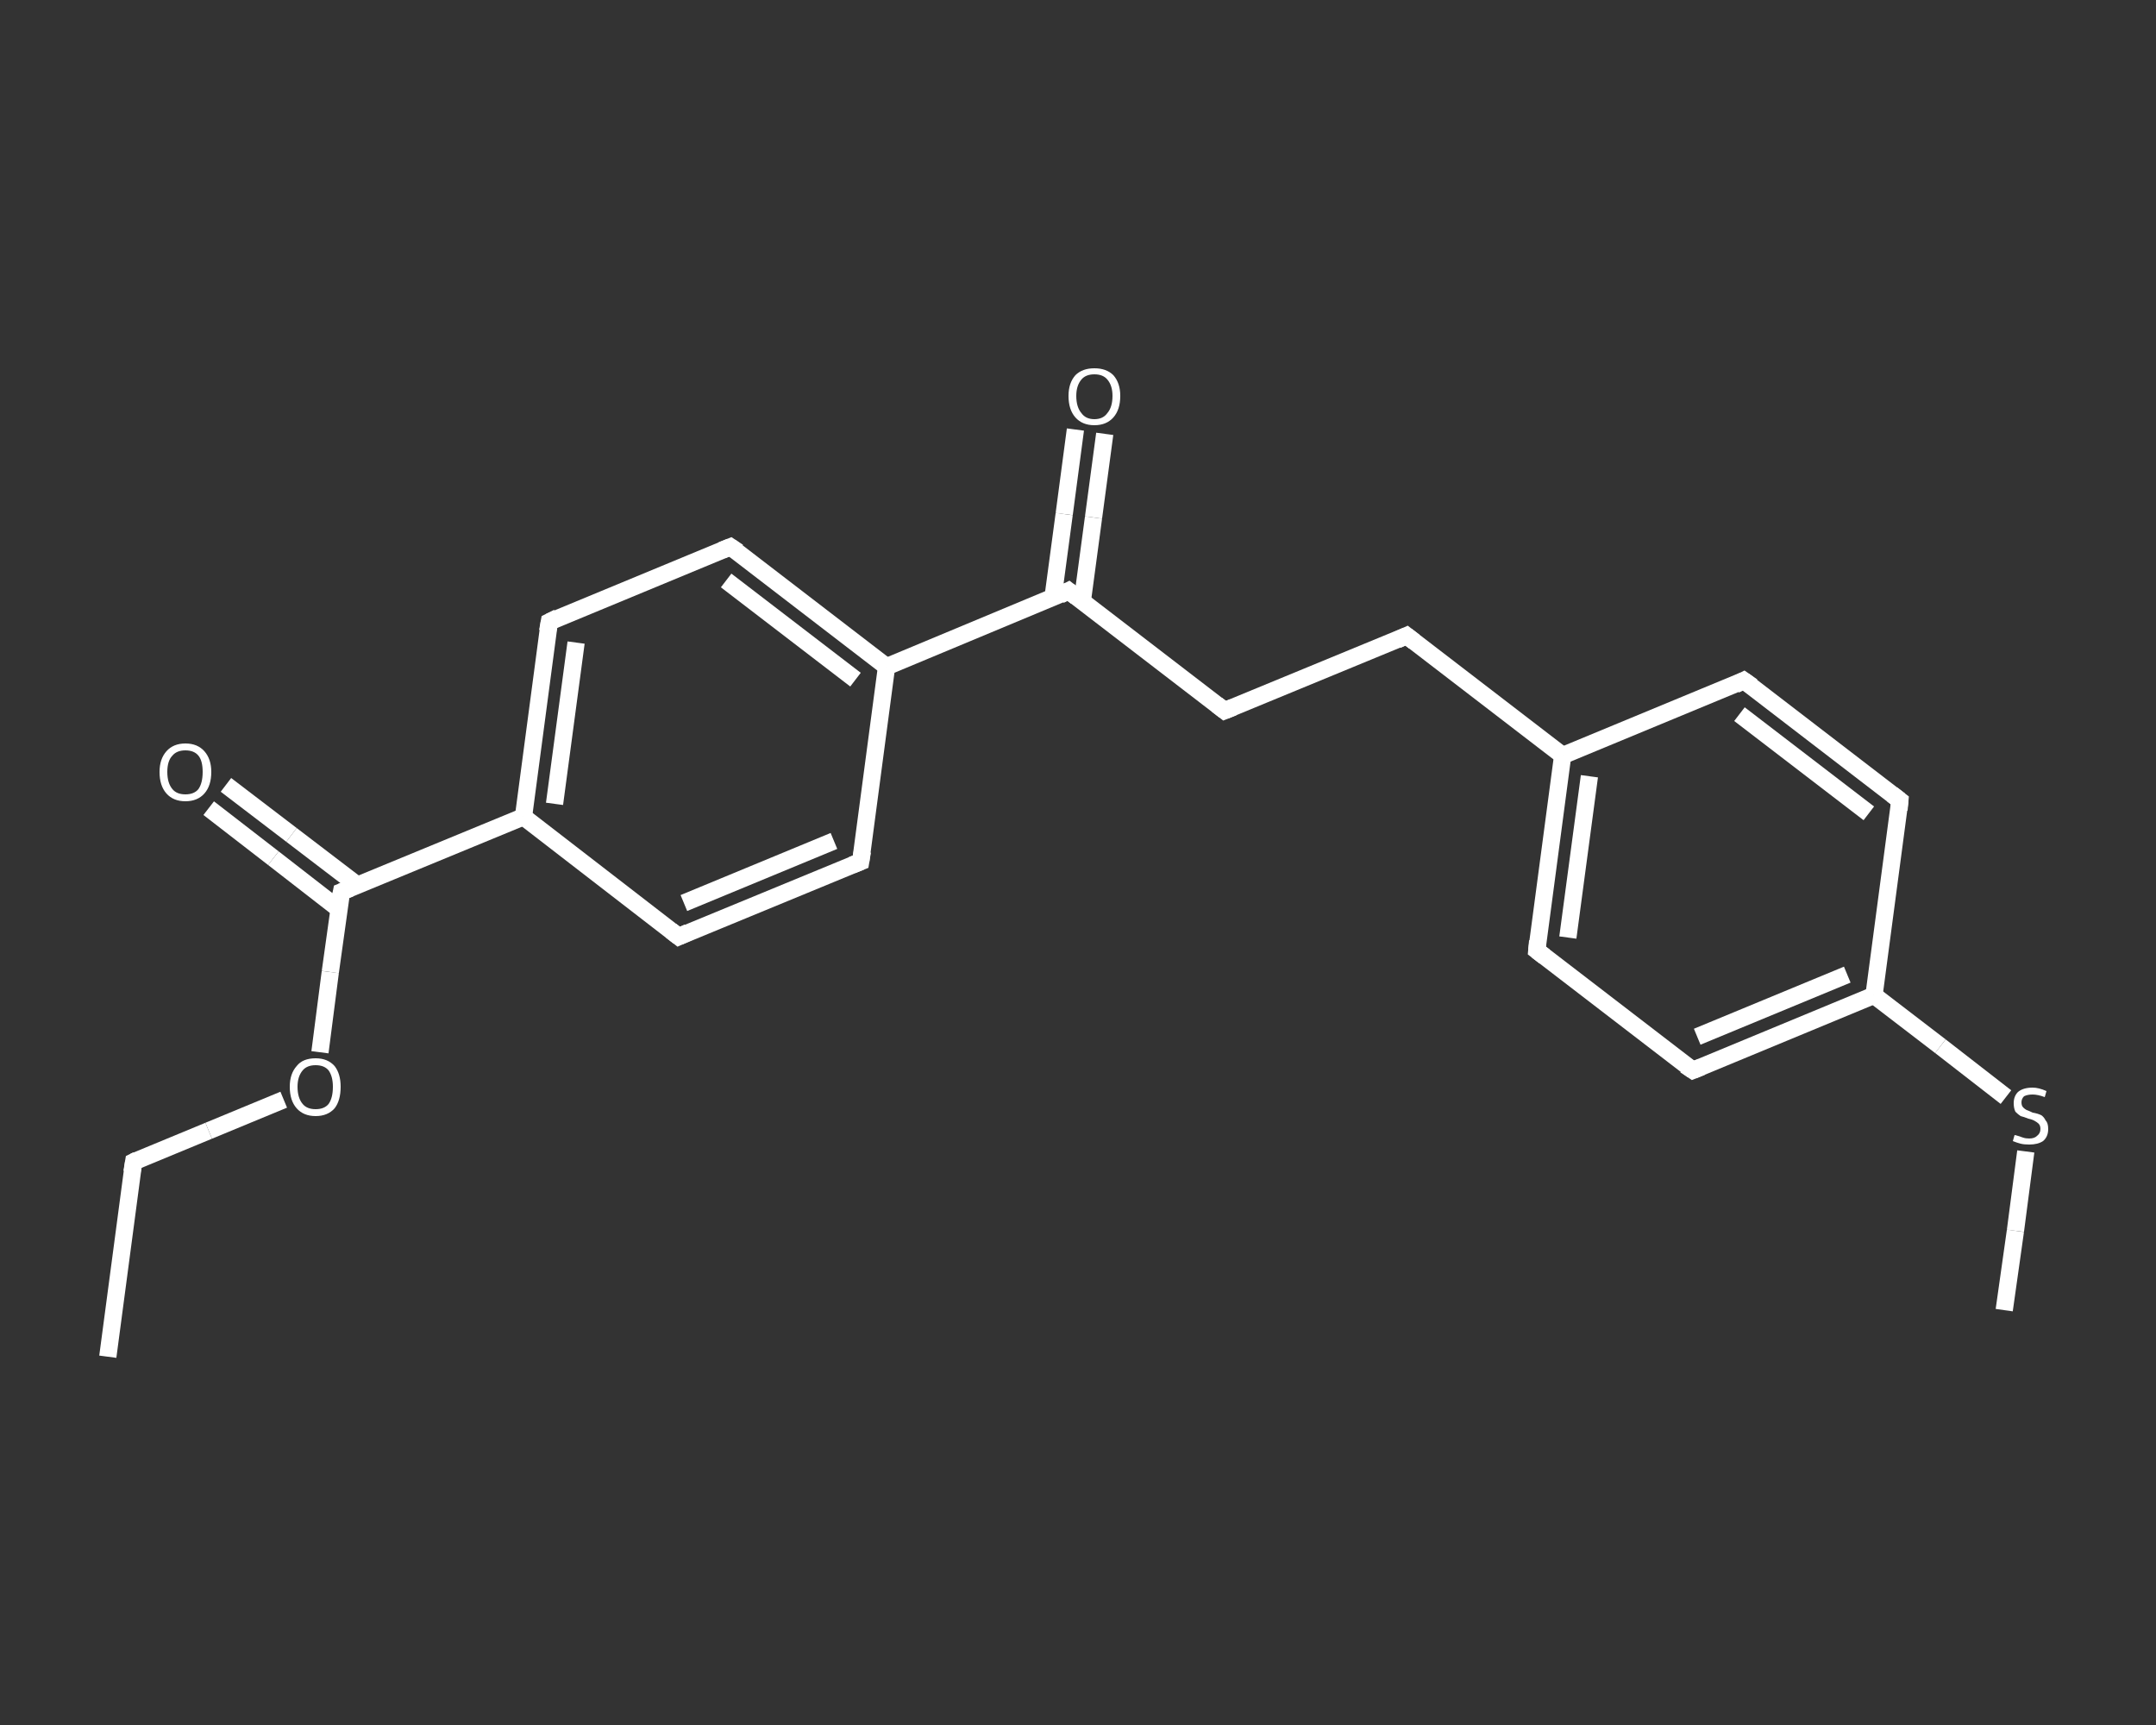<?xml version='1.0' encoding='iso-8859-1'?>
<svg version='1.1' baseProfile='full'
              xmlns='http://www.w3.org/2000/svg'
                      xmlns:rdkit='http://www.rdkit.org/xml'
                      xmlns:xlink='http://www.w3.org/1999/xlink'
                  xml:space='preserve'
width='250px' height='200px' viewBox='0 0 250 200'>
<rect x="0" y="0" width="250" height="200" fill="#333333" stroke="none"/>
<!-- END OF HEADER -->
<rect style='opacity:1.0;fill:transparent;stroke:none' width='250.0' height='200.0' x='0.0' y='0.0'> </rect>
<path class='bond-0 atom-0 atom-1' d='M 12.5,157.3 L 15.5,134.7' style='fill:none;fill-rule:evenodd;stroke:#FFFFFF;stroke-width:2.0px;stroke-linecap:butt;stroke-linejoin:miter;stroke-opacity:1' />
<path class='bond-1 atom-1 atom-2' d='M 15.5,134.7 L 24.2,131.1' style='fill:none;fill-rule:evenodd;stroke:#FFFFFF;stroke-width:2.0px;stroke-linecap:butt;stroke-linejoin:miter;stroke-opacity:1' />
<path class='bond-1 atom-1 atom-2' d='M 24.2,131.1 L 32.9,127.5' style='fill:none;fill-rule:evenodd;stroke:#FFFFFF;stroke-width:2.0px;stroke-linecap:butt;stroke-linejoin:miter;stroke-opacity:1' />
<path class='bond-2 atom-2 atom-3' d='M 37.1,122.0 L 38.3,112.7' style='fill:none;fill-rule:evenodd;stroke:#FFFFFF;stroke-width:2.0px;stroke-linecap:butt;stroke-linejoin:miter;stroke-opacity:1' />
<path class='bond-2 atom-2 atom-3' d='M 38.3,112.7 L 39.6,103.4' style='fill:none;fill-rule:evenodd;stroke:#FFFFFF;stroke-width:2.0px;stroke-linecap:butt;stroke-linejoin:miter;stroke-opacity:1' />
<path class='bond-3 atom-3 atom-4' d='M 41.4,102.6 L 33.8,96.8' style='fill:none;fill-rule:evenodd;stroke:#FFFFFF;stroke-width:2.0px;stroke-linecap:butt;stroke-linejoin:miter;stroke-opacity:1' />
<path class='bond-3 atom-3 atom-4' d='M 33.8,96.8 L 26.2,91.0' style='fill:none;fill-rule:evenodd;stroke:#FFFFFF;stroke-width:2.0px;stroke-linecap:butt;stroke-linejoin:miter;stroke-opacity:1' />
<path class='bond-3 atom-3 atom-4' d='M 39.3,105.4 L 31.7,99.5' style='fill:none;fill-rule:evenodd;stroke:#FFFFFF;stroke-width:2.0px;stroke-linecap:butt;stroke-linejoin:miter;stroke-opacity:1' />
<path class='bond-3 atom-3 atom-4' d='M 31.7,99.5 L 24.2,93.7' style='fill:none;fill-rule:evenodd;stroke:#FFFFFF;stroke-width:2.0px;stroke-linecap:butt;stroke-linejoin:miter;stroke-opacity:1' />
<path class='bond-4 atom-3 atom-5' d='M 39.6,103.4 L 60.7,94.7' style='fill:none;fill-rule:evenodd;stroke:#FFFFFF;stroke-width:2.0px;stroke-linecap:butt;stroke-linejoin:miter;stroke-opacity:1' />
<path class='bond-5 atom-5 atom-6' d='M 60.7,94.7 L 63.7,72.1' style='fill:none;fill-rule:evenodd;stroke:#FFFFFF;stroke-width:2.0px;stroke-linecap:butt;stroke-linejoin:miter;stroke-opacity:1' />
<path class='bond-5 atom-5 atom-6' d='M 64.3,93.2 L 66.8,74.5' style='fill:none;fill-rule:evenodd;stroke:#FFFFFF;stroke-width:2.0px;stroke-linecap:butt;stroke-linejoin:miter;stroke-opacity:1' />
<path class='bond-6 atom-6 atom-7' d='M 63.7,72.1 L 84.7,63.4' style='fill:none;fill-rule:evenodd;stroke:#FFFFFF;stroke-width:2.0px;stroke-linecap:butt;stroke-linejoin:miter;stroke-opacity:1' />
<path class='bond-7 atom-7 atom-8' d='M 84.7,63.4 L 102.8,77.3' style='fill:none;fill-rule:evenodd;stroke:#FFFFFF;stroke-width:2.0px;stroke-linecap:butt;stroke-linejoin:miter;stroke-opacity:1' />
<path class='bond-7 atom-7 atom-8' d='M 84.2,67.3 L 99.2,78.8' style='fill:none;fill-rule:evenodd;stroke:#FFFFFF;stroke-width:2.0px;stroke-linecap:butt;stroke-linejoin:miter;stroke-opacity:1' />
<path class='bond-8 atom-8 atom-9' d='M 102.8,77.3 L 123.9,68.5' style='fill:none;fill-rule:evenodd;stroke:#FFFFFF;stroke-width:2.0px;stroke-linecap:butt;stroke-linejoin:miter;stroke-opacity:1' />
<path class='bond-9 atom-9 atom-10' d='M 125.5,69.7 L 126.8,60.0' style='fill:none;fill-rule:evenodd;stroke:#FFFFFF;stroke-width:2.0px;stroke-linecap:butt;stroke-linejoin:miter;stroke-opacity:1' />
<path class='bond-9 atom-9 atom-10' d='M 126.8,60.0 L 128.1,50.3' style='fill:none;fill-rule:evenodd;stroke:#FFFFFF;stroke-width:2.0px;stroke-linecap:butt;stroke-linejoin:miter;stroke-opacity:1' />
<path class='bond-9 atom-9 atom-10' d='M 122.1,69.3 L 123.4,59.6' style='fill:none;fill-rule:evenodd;stroke:#FFFFFF;stroke-width:2.0px;stroke-linecap:butt;stroke-linejoin:miter;stroke-opacity:1' />
<path class='bond-9 atom-9 atom-10' d='M 123.4,59.6 L 124.7,49.8' style='fill:none;fill-rule:evenodd;stroke:#FFFFFF;stroke-width:2.0px;stroke-linecap:butt;stroke-linejoin:miter;stroke-opacity:1' />
<path class='bond-10 atom-9 atom-11' d='M 123.9,68.5 L 142.0,82.4' style='fill:none;fill-rule:evenodd;stroke:#FFFFFF;stroke-width:2.0px;stroke-linecap:butt;stroke-linejoin:miter;stroke-opacity:1' />
<path class='bond-11 atom-11 atom-12' d='M 142.0,82.4 L 163.1,73.7' style='fill:none;fill-rule:evenodd;stroke:#FFFFFF;stroke-width:2.0px;stroke-linecap:butt;stroke-linejoin:miter;stroke-opacity:1' />
<path class='bond-12 atom-12 atom-13' d='M 163.1,73.7 L 181.2,87.6' style='fill:none;fill-rule:evenodd;stroke:#FFFFFF;stroke-width:2.0px;stroke-linecap:butt;stroke-linejoin:miter;stroke-opacity:1' />
<path class='bond-13 atom-13 atom-14' d='M 181.2,87.6 L 178.2,110.2' style='fill:none;fill-rule:evenodd;stroke:#FFFFFF;stroke-width:2.0px;stroke-linecap:butt;stroke-linejoin:miter;stroke-opacity:1' />
<path class='bond-13 atom-13 atom-14' d='M 184.3,90.0 L 181.8,108.7' style='fill:none;fill-rule:evenodd;stroke:#FFFFFF;stroke-width:2.0px;stroke-linecap:butt;stroke-linejoin:miter;stroke-opacity:1' />
<path class='bond-14 atom-14 atom-15' d='M 178.2,110.2 L 196.3,124.1' style='fill:none;fill-rule:evenodd;stroke:#FFFFFF;stroke-width:2.0px;stroke-linecap:butt;stroke-linejoin:miter;stroke-opacity:1' />
<path class='bond-15 atom-15 atom-16' d='M 196.3,124.1 L 217.3,115.4' style='fill:none;fill-rule:evenodd;stroke:#FFFFFF;stroke-width:2.0px;stroke-linecap:butt;stroke-linejoin:miter;stroke-opacity:1' />
<path class='bond-15 atom-15 atom-16' d='M 196.8,120.2 L 214.2,113.0' style='fill:none;fill-rule:evenodd;stroke:#FFFFFF;stroke-width:2.0px;stroke-linecap:butt;stroke-linejoin:miter;stroke-opacity:1' />
<path class='bond-16 atom-16 atom-17' d='M 217.3,115.4 L 225.0,121.3' style='fill:none;fill-rule:evenodd;stroke:#FFFFFF;stroke-width:2.0px;stroke-linecap:butt;stroke-linejoin:miter;stroke-opacity:1' />
<path class='bond-16 atom-16 atom-17' d='M 225.0,121.3 L 232.6,127.2' style='fill:none;fill-rule:evenodd;stroke:#FFFFFF;stroke-width:2.0px;stroke-linecap:butt;stroke-linejoin:miter;stroke-opacity:1' />
<path class='bond-17 atom-17 atom-18' d='M 234.9,133.5 L 233.7,142.7' style='fill:none;fill-rule:evenodd;stroke:#FFFFFF;stroke-width:2.0px;stroke-linecap:butt;stroke-linejoin:miter;stroke-opacity:1' />
<path class='bond-17 atom-17 atom-18' d='M 233.7,142.7 L 232.4,151.9' style='fill:none;fill-rule:evenodd;stroke:#FFFFFF;stroke-width:2.0px;stroke-linecap:butt;stroke-linejoin:miter;stroke-opacity:1' />
<path class='bond-18 atom-16 atom-19' d='M 217.3,115.4 L 220.3,92.8' style='fill:none;fill-rule:evenodd;stroke:#FFFFFF;stroke-width:2.0px;stroke-linecap:butt;stroke-linejoin:miter;stroke-opacity:1' />
<path class='bond-19 atom-19 atom-20' d='M 220.3,92.8 L 202.2,78.9' style='fill:none;fill-rule:evenodd;stroke:#FFFFFF;stroke-width:2.0px;stroke-linecap:butt;stroke-linejoin:miter;stroke-opacity:1' />
<path class='bond-19 atom-19 atom-20' d='M 216.7,94.3 L 201.7,82.8' style='fill:none;fill-rule:evenodd;stroke:#FFFFFF;stroke-width:2.0px;stroke-linecap:butt;stroke-linejoin:miter;stroke-opacity:1' />
<path class='bond-20 atom-8 atom-21' d='M 102.8,77.3 L 99.8,99.9' style='fill:none;fill-rule:evenodd;stroke:#FFFFFF;stroke-width:2.0px;stroke-linecap:butt;stroke-linejoin:miter;stroke-opacity:1' />
<path class='bond-21 atom-21 atom-22' d='M 99.8,99.9 L 78.7,108.6' style='fill:none;fill-rule:evenodd;stroke:#FFFFFF;stroke-width:2.0px;stroke-linecap:butt;stroke-linejoin:miter;stroke-opacity:1' />
<path class='bond-21 atom-21 atom-22' d='M 96.7,97.5 L 79.3,104.7' style='fill:none;fill-rule:evenodd;stroke:#FFFFFF;stroke-width:2.0px;stroke-linecap:butt;stroke-linejoin:miter;stroke-opacity:1' />
<path class='bond-22 atom-22 atom-5' d='M 78.7,108.6 L 60.7,94.7' style='fill:none;fill-rule:evenodd;stroke:#FFFFFF;stroke-width:2.0px;stroke-linecap:butt;stroke-linejoin:miter;stroke-opacity:1' />
<path class='bond-23 atom-20 atom-13' d='M 202.2,78.9 L 181.2,87.6' style='fill:none;fill-rule:evenodd;stroke:#FFFFFF;stroke-width:2.0px;stroke-linecap:butt;stroke-linejoin:miter;stroke-opacity:1' />
<path d='M 15.3,135.9 L 15.5,134.7 L 15.9,134.5' style='fill:none;stroke:#FFFFFF;stroke-width:2.0px;stroke-linecap:butt;stroke-linejoin:miter;stroke-opacity:1;' />
<path d='M 39.5,103.9 L 39.6,103.4 L 40.6,103.0' style='fill:none;stroke:#FFFFFF;stroke-width:2.0px;stroke-linecap:butt;stroke-linejoin:miter;stroke-opacity:1;' />
<path d='M 63.5,73.2 L 63.7,72.1 L 64.7,71.6' style='fill:none;stroke:#FFFFFF;stroke-width:2.0px;stroke-linecap:butt;stroke-linejoin:miter;stroke-opacity:1;' />
<path d='M 83.7,63.8 L 84.7,63.4 L 85.6,64.0' style='fill:none;stroke:#FFFFFF;stroke-width:2.0px;stroke-linecap:butt;stroke-linejoin:miter;stroke-opacity:1;' />
<path d='M 122.9,69.0 L 123.9,68.5 L 124.8,69.2' style='fill:none;stroke:#FFFFFF;stroke-width:2.0px;stroke-linecap:butt;stroke-linejoin:miter;stroke-opacity:1;' />
<path d='M 141.1,81.7 L 142.0,82.4 L 143.0,82.0' style='fill:none;stroke:#FFFFFF;stroke-width:2.0px;stroke-linecap:butt;stroke-linejoin:miter;stroke-opacity:1;' />
<path d='M 162.0,74.2 L 163.1,73.7 L 164.0,74.4' style='fill:none;stroke:#FFFFFF;stroke-width:2.0px;stroke-linecap:butt;stroke-linejoin:miter;stroke-opacity:1;' />
<path d='M 178.3,109.1 L 178.2,110.2 L 179.1,110.9' style='fill:none;stroke:#FFFFFF;stroke-width:2.0px;stroke-linecap:butt;stroke-linejoin:miter;stroke-opacity:1;' />
<path d='M 195.4,123.5 L 196.3,124.1 L 197.3,123.7' style='fill:none;stroke:#FFFFFF;stroke-width:2.0px;stroke-linecap:butt;stroke-linejoin:miter;stroke-opacity:1;' />
<path d='M 220.2,93.9 L 220.3,92.8 L 219.4,92.1' style='fill:none;stroke:#FFFFFF;stroke-width:2.0px;stroke-linecap:butt;stroke-linejoin:miter;stroke-opacity:1;' />
<path d='M 203.2,79.6 L 202.2,78.9 L 201.2,79.4' style='fill:none;stroke:#FFFFFF;stroke-width:2.0px;stroke-linecap:butt;stroke-linejoin:miter;stroke-opacity:1;' />
<path d='M 100.0,98.7 L 99.8,99.9 L 98.8,100.3' style='fill:none;stroke:#FFFFFF;stroke-width:2.0px;stroke-linecap:butt;stroke-linejoin:miter;stroke-opacity:1;' />
<path d='M 79.8,108.1 L 78.7,108.6 L 77.8,107.9' style='fill:none;stroke:#FFFFFF;stroke-width:2.0px;stroke-linecap:butt;stroke-linejoin:miter;stroke-opacity:1;' />
<path class='atom-2' d='M 33.6 126.0
Q 33.6 124.5, 34.4 123.6
Q 35.1 122.7, 36.6 122.7
Q 38.0 122.7, 38.8 123.6
Q 39.5 124.5, 39.5 126.0
Q 39.5 127.6, 38.8 128.5
Q 38.0 129.4, 36.6 129.4
Q 35.2 129.4, 34.4 128.5
Q 33.6 127.6, 33.6 126.0
M 36.6 128.6
Q 37.6 128.6, 38.1 128.0
Q 38.6 127.3, 38.6 126.0
Q 38.6 124.8, 38.1 124.1
Q 37.6 123.5, 36.6 123.5
Q 35.6 123.5, 35.1 124.1
Q 34.5 124.8, 34.5 126.0
Q 34.5 127.3, 35.1 128.0
Q 35.6 128.6, 36.6 128.6
' fill='#FFFFFF'/>
<path class='atom-4' d='M 18.5 89.5
Q 18.5 88.0, 19.3 87.1
Q 20.1 86.2, 21.5 86.2
Q 22.9 86.2, 23.7 87.1
Q 24.5 88.0, 24.5 89.5
Q 24.5 91.1, 23.7 92.0
Q 22.9 92.9, 21.5 92.9
Q 20.1 92.9, 19.3 92.0
Q 18.5 91.1, 18.5 89.5
M 21.5 92.1
Q 22.5 92.1, 23.0 91.5
Q 23.5 90.8, 23.5 89.5
Q 23.5 88.2, 23.0 87.6
Q 22.5 87.0, 21.5 87.0
Q 20.5 87.0, 20.0 87.6
Q 19.4 88.2, 19.4 89.5
Q 19.4 90.8, 20.0 91.5
Q 20.5 92.1, 21.5 92.1
' fill='#FFFFFF'/>
<path class='atom-10' d='M 123.9 45.9
Q 123.9 44.4, 124.7 43.5
Q 125.5 42.7, 126.9 42.7
Q 128.3 42.7, 129.1 43.5
Q 129.9 44.4, 129.9 45.9
Q 129.9 47.5, 129.1 48.4
Q 128.3 49.3, 126.9 49.3
Q 125.5 49.3, 124.7 48.4
Q 123.9 47.5, 123.9 45.9
M 126.9 48.6
Q 127.9 48.6, 128.4 47.9
Q 129.0 47.2, 129.0 45.9
Q 129.0 44.7, 128.4 44.0
Q 127.9 43.4, 126.9 43.4
Q 125.9 43.4, 125.4 44.0
Q 124.8 44.7, 124.8 45.9
Q 124.8 47.2, 125.4 47.9
Q 125.9 48.6, 126.9 48.6
' fill='#FFFFFF'/>
<path class='atom-17' d='M 233.6 131.6
Q 233.7 131.6, 234.0 131.7
Q 234.3 131.8, 234.6 131.9
Q 234.9 132.0, 235.3 132.0
Q 235.9 132.0, 236.2 131.7
Q 236.6 131.4, 236.6 130.9
Q 236.6 130.5, 236.4 130.3
Q 236.2 130.1, 236.0 130.0
Q 235.7 129.8, 235.2 129.7
Q 234.7 129.5, 234.3 129.4
Q 234.0 129.2, 233.7 128.9
Q 233.5 128.5, 233.5 127.9
Q 233.5 127.1, 234.0 126.6
Q 234.6 126.1, 235.7 126.1
Q 236.4 126.1, 237.3 126.5
L 237.1 127.2
Q 236.3 126.9, 235.7 126.9
Q 235.1 126.9, 234.7 127.1
Q 234.4 127.4, 234.4 127.8
Q 234.4 128.2, 234.6 128.4
Q 234.8 128.6, 235.0 128.7
Q 235.3 128.8, 235.7 129.0
Q 236.3 129.1, 236.7 129.3
Q 237.0 129.5, 237.2 129.9
Q 237.5 130.2, 237.5 130.9
Q 237.5 131.8, 236.9 132.3
Q 236.3 132.7, 235.3 132.7
Q 234.7 132.7, 234.3 132.6
Q 233.9 132.5, 233.4 132.3
L 233.6 131.6
' fill='#FFFFFF'/>
</svg>
